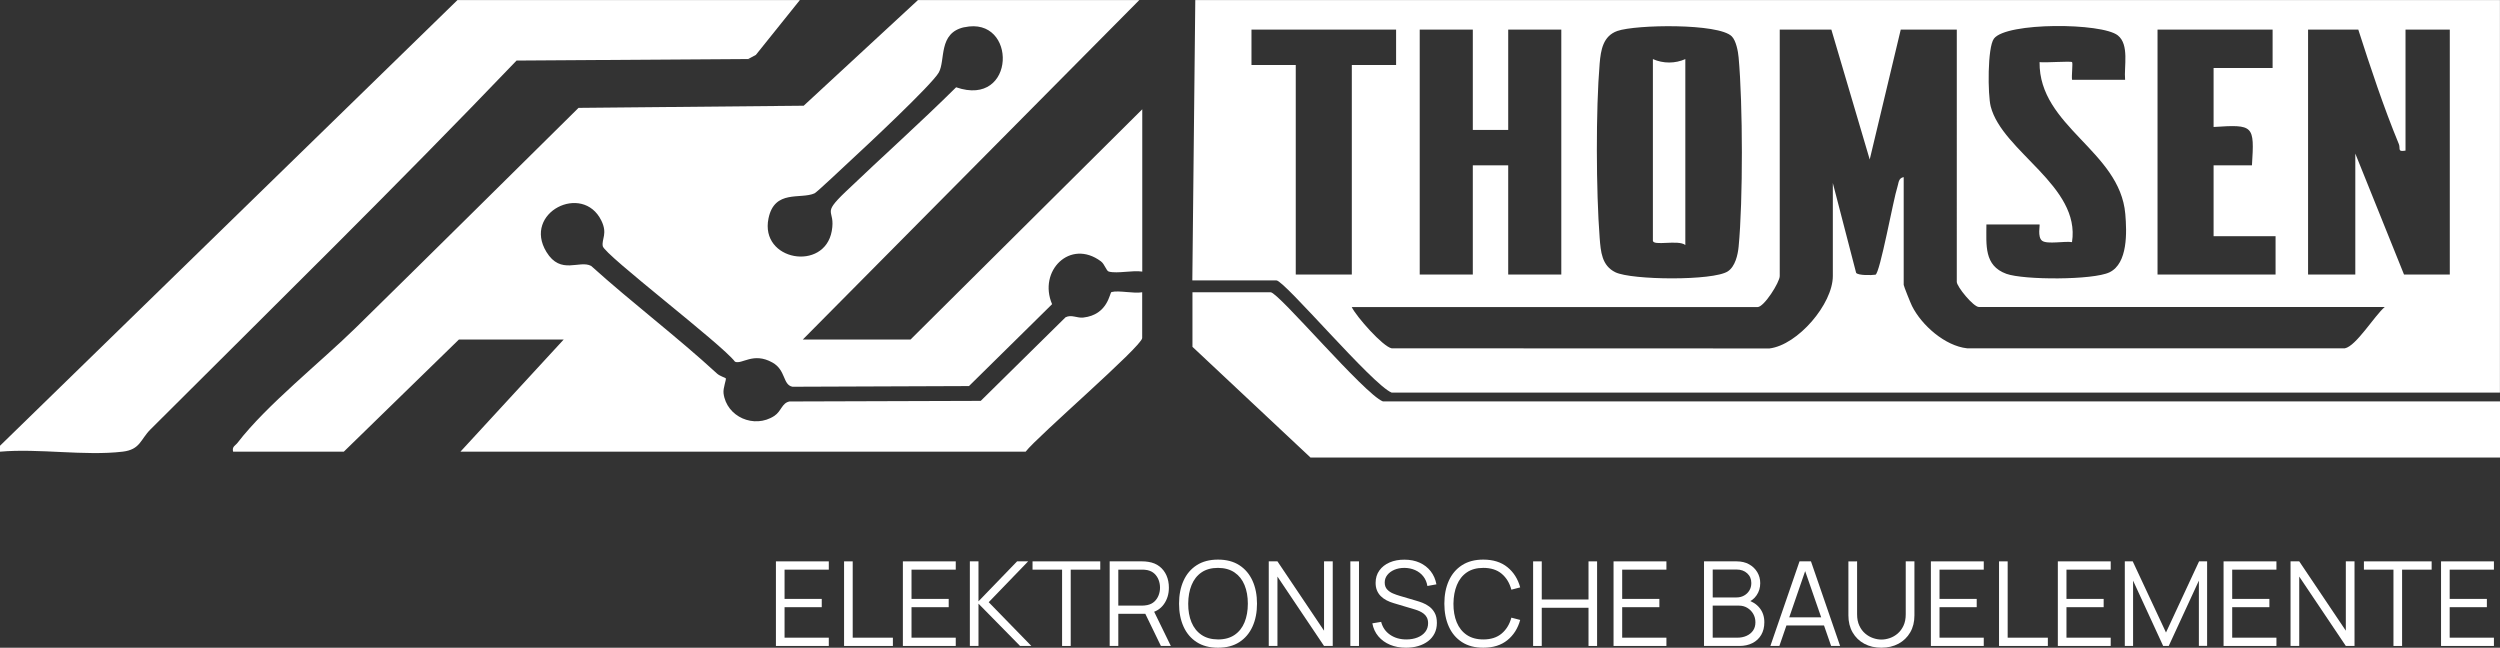 <?xml version="1.0" encoding="UTF-8"?>
<svg xmlns="http://www.w3.org/2000/svg" id="uuid-4e078ba1-81b9-440a-b6b0-007cf786a23b" viewBox="0 0 371.5 96.252">
  <rect x="0" y="0" width="371.5" height="96.252" fill="#333333" stroke="none"/>
  <defs>
    <style>.uuid-7f66e5b0-6fd2-4a74-a74e-470ef3c0fd7e{isolation:isolate;}.uuid-56afc6b5-d22f-45e7-9316-f9e1adc71d1d{fill:#fff;stroke-width:0px;}</style>
  </defs>
  <g id="uuid-86db9ec4-4ec0-4209-9e2b-6f3e8c775575">
    <g id="uuid-67814778-31f8-43d0-b8bf-d9d7a68f732d">
      <path class="uuid-56afc6b5-d22f-45e7-9316-f9e1adc71d1d" d="m177.63.01h193.86v58.33h-164.69c-2.8-1.1-15.92-16.67-17.12-16.67h-12.5l.44-41.67.01.01Zm79.71,5.39c-1.96-1.96-14.26-1.76-17-.8-2.13.75-2.46,2.84-2.63,4.83-.58,6.85-.53,19.02,0,25.91.16,2.07.31,4.13,2.34,5.12,2.41,1.17,14.54,1.29,16.71-.14,1.09-.72,1.48-2.43,1.6-3.66.66-6.84.63-21.24,0-28.12-.08-.93-.38-2.5-1.02-3.14Zm58.45,6.45c-.18-1.98.65-5.21-1.08-6.59-2.37-1.89-16.56-1.98-18.41.48-.98,1.31-.92,8.36-.48,10.08,1.73,6.73,13.39,11.8,12.08,20.16-1.07-.18-3.65.35-4.42-.19s-.29-2.44-.41-2.44h-7.89c0,3.05-.38,6.13,2.97,7.34,2.57.93,12.9.95,15.33-.23,2.73-1.33,2.57-5.97,2.34-8.66-.8-9.4-12.84-12.98-12.74-22.57.78.12,4.66-.18,4.83,0,.14.14-.1,2.09,0,2.63h7.89l-.01-.01Zm-108.33-7.45h-21.49v5.26h6.58v31.14h8.33V9.66h6.58s0-5.26,0-5.26Zm11.4,0h-7.89v36.4h7.89v-16.23h5.26v16.23h7.89V4.4h-7.89v14.91h-5.26V4.4Zm53.29,0h-7.68v36.62c0,.92-2.33,4.61-3.29,4.61h-60.31c.7,1.45,4.63,5.88,5.93,6.13l56.14.02c4.21-.51,9.42-6.61,9.42-10.76v-13.82l3.46,13.34c.28.41,2.31.37,2.87.28.66-.11,2.69-11.34,3.26-13.02.2-.58.13-1.34.94-1.48v16.01c0,.17,1.03,2.74,1.24,3.15,1.44,2.87,4.91,5.93,8.19,6.28h56.13c1.68-.33,4.42-4.88,5.93-6.14h-60.31c-.82,0-3.29-3.03-3.29-3.73V4.4h-8.33l-4.61,19.3-5.7-19.3h.01Zm65.57,0h-17.11v36.4h17.54v-5.7h-9.21v-10.53h5.7c.38-5.97.27-6.09-5.7-5.7v-8.77h8.77v-5.7h.01Zm12.72,0h-7.46v36.4h7.02v-17.98l7.24,17.98h6.8V4.4h-6.58v17.98c-1.26.22-.72-.31-.99-.97-2.28-5.52-4.2-11.33-6.03-17.02v.01Z"></path>
      <path class="uuid-56afc6b5-d22f-45e7-9316-f9e1adc71d1d" d="m169.3.01l-50,50.44h16.01l34.43-34.21v24.12c-1.44-.23-3.67.33-4.96,0-.4-.1-.6-1.09-1.19-1.53-4.58-3.4-9.36,1.45-7.25,6.37l-12.35,12.17-26.23.1c-1.47-.29-.95-2.47-2.98-3.6-2.85-1.6-4.52.33-5.56-.12-1.94-2.59-19.42-15.89-19.65-17.17-.19-1.06.75-1.85-.21-3.8-2.77-5.66-11.73-1.19-8.16,4.66,2.13,3.49,4.91,1.14,6.65,2.08,6.09,5.49,12.67,10.45,18.71,16,.39.36,1.22.61,1.29.69.12.17-.43,1.44-.33,2.24.44,3.5,4.56,5.31,7.55,3.35,1.05-.69,1.11-1.92,2.25-2.14l28.42-.09,12.6-12.42c.88-.45,1.72.15,2.64.04,3.7-.42,3.9-3.71,4.19-3.79,1.07-.29,3.29.26,4.56.03v6.8c0,1.21-15.58,14.61-17.32,16.89h-83.99l15.35-16.67h-15.57l-17.11,16.67h-16.45c-.19-.77.32-.88.66-1.32,4.27-5.57,12.38-12.01,17.56-17.09,11.07-10.86,22.08-21.78,33.11-32.68l33.46-.32L136.41.01h32.9-.01Zm-26,4.03c-3.92.85-2.77,4.92-3.8,6.74s-10.97,11.11-13.18,13.14c-.77.71-4.95,4.67-5.28,4.81-2.07.93-5.94-.62-6.84,3.72-1.31,6.31,8.31,7.95,9.4,1.88.6-3.36-1.66-2.28,2.04-5.82,5.45-5.21,11.09-10.24,16.44-15.54,8.95,3.1,9.11-10.64,1.22-8.92v-.01Z"></path>
      <path class="uuid-56afc6b5-d22f-45e7-9316-f9e1adc71d1d" d="m371.5,59.66v8.33h-176.76l-17.54-16.45v-8.11h11.62c1.17,0,13.94,15.16,16.68,16.22h166v.01Z"></path>
      <path class="uuid-56afc6b5-d22f-45e7-9316-f9e1adc71d1d" d="m118.86.01l-6.54,8.15-1.14.61-34.42.23c-17.77,18.56-36.19,36.64-54.4,54.81-1.5,1.49-1.5,3-4.15,3.31-5.62.66-12.45-.51-18.21,0v-.88L67.98.01h50.88Z"></path>
      <path class="uuid-56afc6b5-d22f-45e7-9316-f9e1adc71d1d" d="m250.44,8.78v27.63c-1.07-.84-4.82.21-4.82-.66V8.78c1.51.68,3.32.68,4.82,0Z"></path>
      <g class="uuid-7f66e5b0-6fd2-4a74-a74e-470ef3c0fd7e">
        <g class="uuid-7f66e5b0-6fd2-4a74-a74e-470ef3c0fd7e">
          <path class="uuid-56afc6b5-d22f-45e7-9316-f9e1adc71d1d" d="m115.302,95.99v-12.571h7.857v1.231h-6.574v4.347h5.526v1.231h-5.526v4.531h6.574v1.23h-7.857Z"></path>
          <path class="uuid-56afc6b5-d22f-45e7-9316-f9e1adc71d1d" d="m125.429,95.99v-12.571h1.283v11.341h5.971v1.23h-7.254Z"></path>
          <path class="uuid-56afc6b5-d22f-45e7-9316-f9e1adc71d1d" d="m134.167,95.99v-12.571h7.857v1.231h-6.574v4.347h5.526v1.231h-5.526v4.531h6.574v1.23h-7.857Z"></path>
          <path class="uuid-56afc6b5-d22f-45e7-9316-f9e1adc71d1d" d="m144.12,95.99v-12.571h1.283v5.936l5.736-5.936h1.641l-5.858,6.067,6.338,6.504h-1.676l-6.181-6.285v6.285h-1.283Z"></path>
          <path class="uuid-56afc6b5-d22f-45e7-9316-f9e1adc71d1d" d="m157.826,95.99v-11.34h-4.391v-1.231h10.065v1.231h-4.391v11.34h-1.283Z"></path>
          <path class="uuid-56afc6b5-d22f-45e7-9316-f9e1adc71d1d" d="m164.897,95.99v-12.571h4.854c.122,0,.26.005.415.014.154.008.31.027.467.057.657.099,1.215.327,1.671.685.457.358.803.808,1.039,1.35.236.541.353,1.141.353,1.798,0,.949-.25,1.772-.75,2.471-.501.698-1.217,1.138-2.148,1.318l-.445.104h-4.173v4.775h-1.283Zm1.283-5.997h3.536c.105,0,.227-.006.367-.018s.276-.032.411-.061c.43-.093.784-.271,1.06-.532s.483-.573.62-.935c.137-.36.205-.736.205-1.126s-.068-.767-.205-1.131c-.137-.363-.343-.676-.62-.939-.276-.262-.63-.44-1.06-.532-.134-.029-.271-.048-.411-.057s-.262-.013-.367-.013h-3.536v5.343Zm6.33,5.997l-2.479-5.116,1.231-.471,2.724,5.587h-1.475Z"></path>
          <path class="uuid-56afc6b5-d22f-45e7-9316-f9e1adc71d1d" d="m180.995,96.252c-1.252,0-2.308-.277-3.169-.834-.861-.556-1.513-1.325-1.955-2.309-.442-.983-.664-2.118-.664-3.404s.221-2.422.664-3.405c.442-.983,1.094-1.753,1.955-2.309s1.918-.834,3.169-.834c1.257,0,2.314.278,3.173.834.858.556,1.51,1.325,1.955,2.309.445.983.668,2.119.668,3.405s-.223,2.421-.668,3.404c-.445.983-1.097,1.753-1.955,2.309-.859.557-1.917.834-3.173.834Zm0-1.23c.983,0,1.804-.225,2.461-.673.658-.447,1.151-1.072,1.48-1.872.329-.801.493-1.725.493-2.772,0-1.048-.165-1.971-.493-2.768-.329-.798-.822-1.42-1.48-1.868s-1.478-.676-2.461-.682c-.984,0-1.802.225-2.453.673-.652.448-1.143,1.072-1.471,1.872-.329.801-.496,1.725-.502,2.772-.006,1.047.156,1.968.484,2.763.329.794.822,1.417,1.48,1.868.657.451,1.478.68,2.462.685Z"></path>
          <path class="uuid-56afc6b5-d22f-45e7-9316-f9e1adc71d1d" d="m188.537,95.99v-12.571h1.292l6.923,10.302v-10.302h1.292v12.571h-1.292l-6.923-10.31v10.31h-1.292Z"></path>
          <path class="uuid-56afc6b5-d22f-45e7-9316-f9e1adc71d1d" d="m200.663,95.99v-12.571h1.283v12.571h-1.283Z"></path>
          <path class="uuid-56afc6b5-d22f-45e7-9316-f9e1adc71d1d" d="m208.931,96.252c-.879,0-1.669-.146-2.371-.44-.701-.294-1.28-.712-1.737-1.253-.456-.541-.755-1.185-.894-1.93l1.31-.218c.21.815.652,1.453,1.327,1.916s1.481.694,2.418.694c.617,0,1.17-.098,1.659-.293.488-.194.873-.473,1.152-.833.279-.361.419-.789.419-1.284,0-.325-.059-.604-.175-.833-.116-.231-.271-.421-.463-.572-.191-.151-.401-.277-.628-.38-.228-.102-.448-.185-.664-.249l-3.187-.951c-.384-.11-.739-.252-1.065-.423-.326-.172-.61-.379-.852-.62s-.43-.525-.564-.852c-.134-.325-.2-.698-.2-1.117,0-.71.185-1.324.559-1.842.372-.519.882-.917,1.527-1.196.646-.279,1.383-.416,2.209-.41.838,0,1.588.148,2.248.445s1.206.72,1.637,1.27c.431.551.716,1.201.856,1.951l-1.344.245c-.088-.547-.288-1.022-.603-1.423-.315-.402-.715-.712-1.2-.93-.486-.219-1.02-.331-1.603-.337-.565,0-1.066.095-1.506.284s-.787.446-1.043.772c-.257.326-.385.698-.385,1.117,0,.425.118.766.353,1.022.236.257.527.457.873.603.347.145.683.265,1.009.358l2.462.725c.256.069.557.17.903.301s.684.317,1.013.559.601.558.816.947c.215.39.323.885.323,1.484,0,.582-.115,1.103-.345,1.562-.231.46-.554.847-.97,1.161s-.902.555-1.458.72c-.556.166-1.162.249-1.819.249Z"></path>
          <path class="uuid-56afc6b5-d22f-45e7-9316-f9e1adc71d1d" d="m220.419,96.252c-1.252,0-2.309-.277-3.17-.834-.861-.556-1.513-1.325-1.955-2.309s-.663-2.118-.663-3.404.221-2.422.663-3.405,1.094-1.753,1.955-2.309,1.918-.834,3.17-.834c1.46,0,2.653.374,3.579,1.122.925.747,1.56,1.75,1.903,3.007l-1.31.341c-.269-.995-.748-1.784-1.44-2.366-.693-.582-1.603-.873-2.732-.873-.984,0-1.802.225-2.453.673-.652.448-1.143,1.072-1.472,1.872-.329.801-.499,1.725-.511,2.772-.006,1.047.156,1.97.484,2.767.329.798.824,1.422,1.484,1.873s1.482.677,2.467.677c1.129,0,2.039-.293,2.732-.878.692-.585,1.172-1.372,1.44-2.361l1.31.341c-.344,1.257-.979,2.26-1.903,3.007-.926.748-2.119,1.122-3.579,1.122Z"></path>
          <path class="uuid-56afc6b5-d22f-45e7-9316-f9e1adc71d1d" d="m227.821,95.99v-12.571h1.283v5.666h6.949v-5.666h1.274v12.571h-1.274v-5.675h-6.949v5.675h-1.283Z"></path>
          <path class="uuid-56afc6b5-d22f-45e7-9316-f9e1adc71d1d" d="m239.773,95.99v-12.571h7.857v1.231h-6.574v4.347h5.526v1.231h-5.526v4.531h6.574v1.23h-7.857Z"></path>
          <path class="uuid-56afc6b5-d22f-45e7-9316-f9e1adc71d1d" d="m253.217,95.99v-12.571h4.854c.704,0,1.318.145,1.842.436s.931.683,1.222,1.174c.291.492.436,1.035.436,1.629,0,.675-.18,1.275-.541,1.803-.36.526-.844.892-1.449,1.096l-.018-.428c.815.232,1.455.64,1.921,1.222s.698,1.286.698,2.112c0,.728-.154,1.355-.463,1.882s-.741.933-1.301,1.218c-.559.285-1.207.428-1.946.428h-5.256Zm1.292-7.211h3.554c.401,0,.768-.092,1.1-.275.332-.183.595-.435.79-.755s.293-.69.293-1.108c0-.594-.205-1.077-.616-1.449-.41-.373-.933-.559-1.566-.559h-3.554v4.146Zm0,5.981h3.649c.512,0,.972-.092,1.379-.275.408-.184.73-.443.965-.781.236-.338.353-.745.353-1.223,0-.465-.107-.885-.322-1.257-.216-.372-.508-.671-.878-.894-.369-.225-.79-.336-1.262-.336h-3.885v4.767Z"></path>
        </g>
        <g class="uuid-7f66e5b0-6fd2-4a74-a74e-470ef3c0fd7e">
          <path class="uuid-56afc6b5-d22f-45e7-9316-f9e1adc71d1d" d="m263.079,95.99l4.33-12.571h1.702l4.33,12.571h-1.336l-4.111-11.855h.506l-4.085,11.855h-1.336Zm1.929-3.047v-1.205h6.496v1.205h-6.496Z"></path>
        </g>
        <g class="uuid-7f66e5b0-6fd2-4a74-a74e-470ef3c0fd7e">
          <path class="uuid-56afc6b5-d22f-45e7-9316-f9e1adc71d1d" d="m279.578,96.252c-.96,0-1.809-.197-2.545-.594-.736-.396-1.313-.954-1.732-1.676s-.629-1.565-.629-2.532v-8.023l1.292-.009v7.866c0,.651.11,1.215.332,1.688.221.475.511.864.869,1.17.357.306.749.531,1.174.677s.838.219,1.239.219c.407,0,.824-.073,1.249-.219s.815-.371,1.17-.677c.354-.306.643-.695.864-1.17.221-.474.331-1.037.331-1.688v-7.866h1.292v8.031c0,.967-.209,1.809-.628,2.527-.419.72-.997,1.278-1.733,1.677s-1.584.598-2.545.598Z"></path>
          <path class="uuid-56afc6b5-d22f-45e7-9316-f9e1adc71d1d" d="m286.929,95.99v-12.571h7.857v1.231h-6.574v4.347h5.526v1.231h-5.526v4.531h6.574v1.23h-7.857Z"></path>
          <path class="uuid-56afc6b5-d22f-45e7-9316-f9e1adc71d1d" d="m297.056,95.99v-12.571h1.283v11.341h5.972v1.23h-7.255Z"></path>
          <path class="uuid-56afc6b5-d22f-45e7-9316-f9e1adc71d1d" d="m305.794,95.99v-12.571h7.857v1.231h-6.574v4.347h5.526v1.231h-5.526v4.531h6.574v1.23h-7.857Z"></path>
          <path class="uuid-56afc6b5-d22f-45e7-9316-f9e1adc71d1d" d="m315.746,95.99v-12.571h1.179l4.941,10.572,4.915-10.572h1.196v12.562h-1.223v-9.699l-4.479,9.708h-.829l-4.47-9.708v9.708h-1.231Z"></path>
          <path class="uuid-56afc6b5-d22f-45e7-9316-f9e1adc71d1d" d="m330.422,95.99v-12.571h7.856v1.231h-6.573v4.347h5.526v1.231h-5.526v4.531h6.573v1.23h-7.856Z"></path>
          <path class="uuid-56afc6b5-d22f-45e7-9316-f9e1adc71d1d" d="m340.374,95.99v-12.571h1.292l6.923,10.302v-10.302h1.292v12.571h-1.292l-6.923-10.31v10.31h-1.292Z"></path>
          <path class="uuid-56afc6b5-d22f-45e7-9316-f9e1adc71d1d" d="m355.669,95.99v-11.34h-4.392v-1.231h10.065v1.231h-4.391v11.34h-1.283Z"></path>
          <path class="uuid-56afc6b5-d22f-45e7-9316-f9e1adc71d1d" d="m362.739,95.99v-12.571h7.857v1.231h-6.574v4.347h5.526v1.231h-5.526v4.531h6.574v1.23h-7.857Z"></path>
        </g>
      </g>
    </g>
  </g>
</svg>
